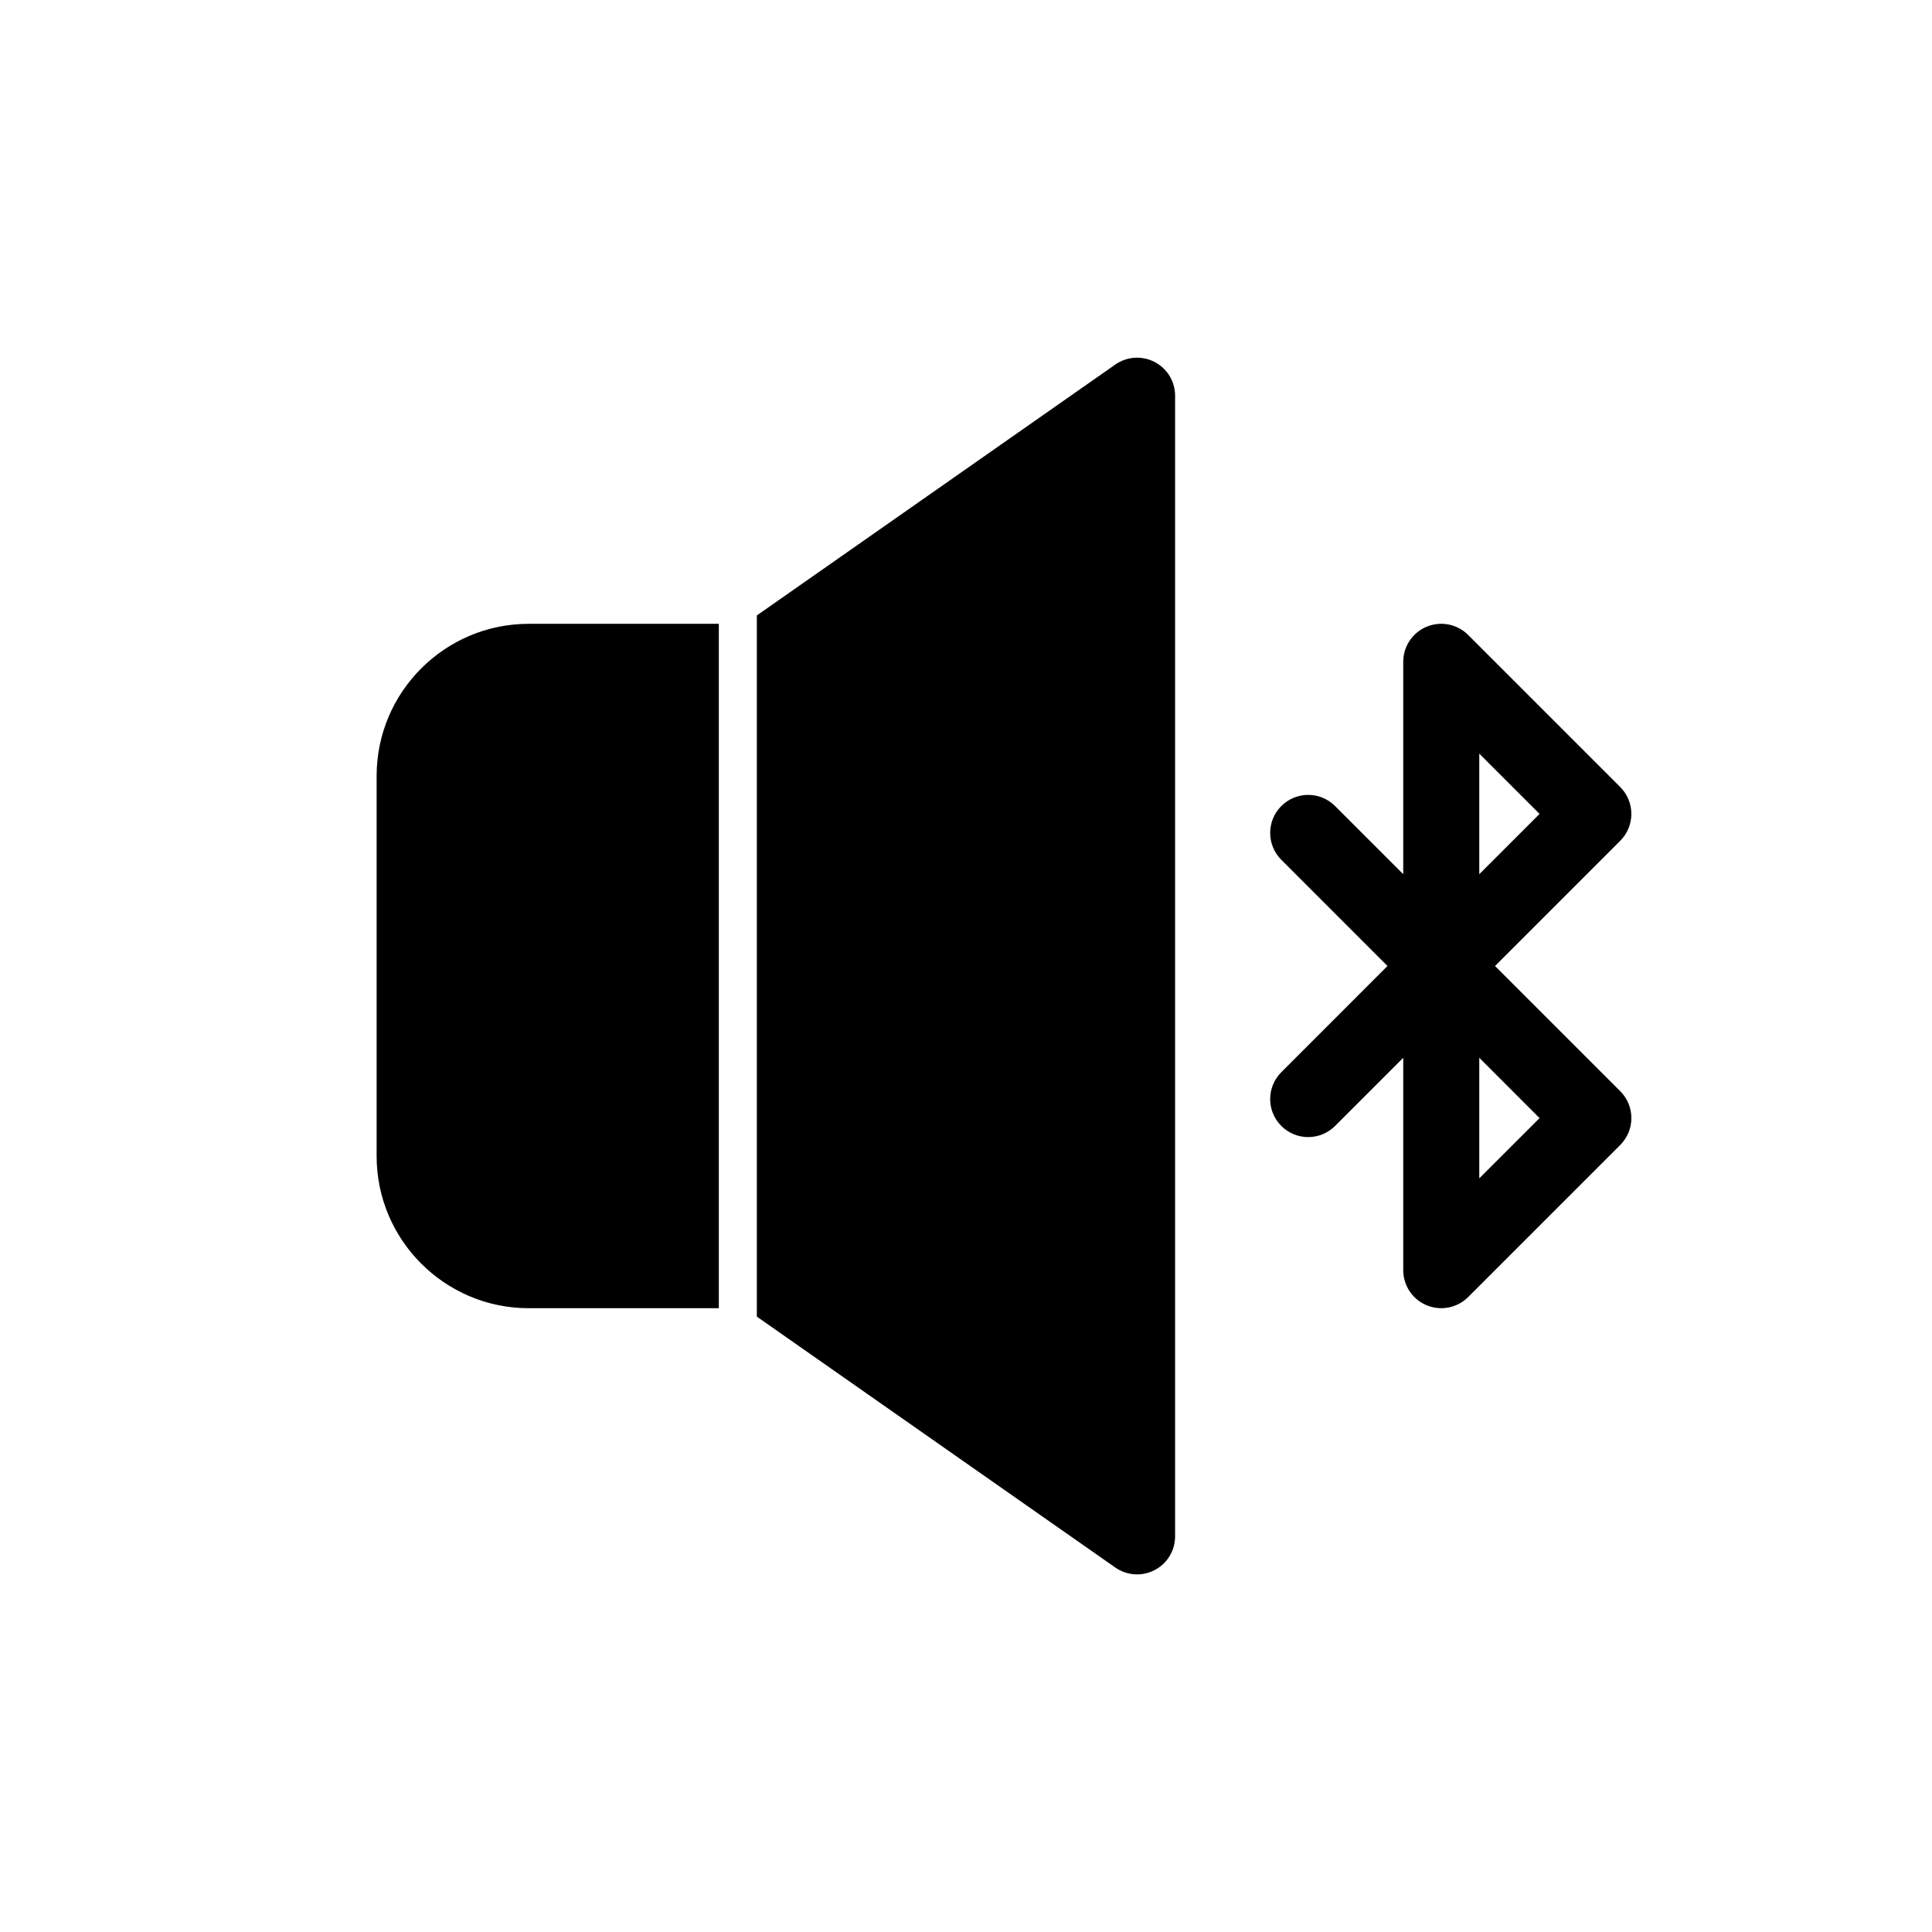 <?xml version="1.0" encoding="UTF-8"?>
<!-- Uploaded to: SVG Repo, www.svgrepo.com, Generator: SVG Repo Mixer Tools -->
<svg fill="#000000" width="800px" height="800px" version="1.1" viewBox="144 144 512 512" xmlns="http://www.w3.org/2000/svg">
 <path d="m540.2 400 33.176-33.18c3.934-3.934 3.934-10.312 0-14.246l-40.305-40.305c-2.875-2.883-7.215-3.75-10.984-2.188-3.766 1.559-6.215 5.231-6.215 9.309v56.281l-18.066-18.062c-3.93-3.934-10.316-3.934-14.246 0-3.934 3.934-3.934 10.312 0 14.246l28.137 28.145-28.137 28.145c-3.934 3.934-3.934 10.312 0 14.246 3.93 3.934 10.316 3.934 14.246 0l18.066-18.062v56.281c0 4.074 2.449 7.75 6.219 9.309 3.777 1.562 8.105 0.695 10.988-2.188l40.305-40.305c3.93-3.934 3.93-10.312 0-14.246zm-4.176-56.281 15.977 15.977-15.977 15.973zm0 112.56v-31.957l15.977 15.984zm-251.91-146.96h50.383v181.37h-50.383c-22.223 0-40.305-18.082-40.305-40.305v-100.76c0-22.223 18.082-40.305 40.305-40.305zm171.3-60.457v302.29c0 3.758-2.09 7.203-5.422 8.934-3.391 1.77-7.402 1.441-10.43-0.68l-94.988-66.488v-185.82l94.988-66.488c3.078-2.152 7.094-2.414 10.43-0.68 3.332 1.734 5.422 5.18 5.422 8.938z"/>
</svg>